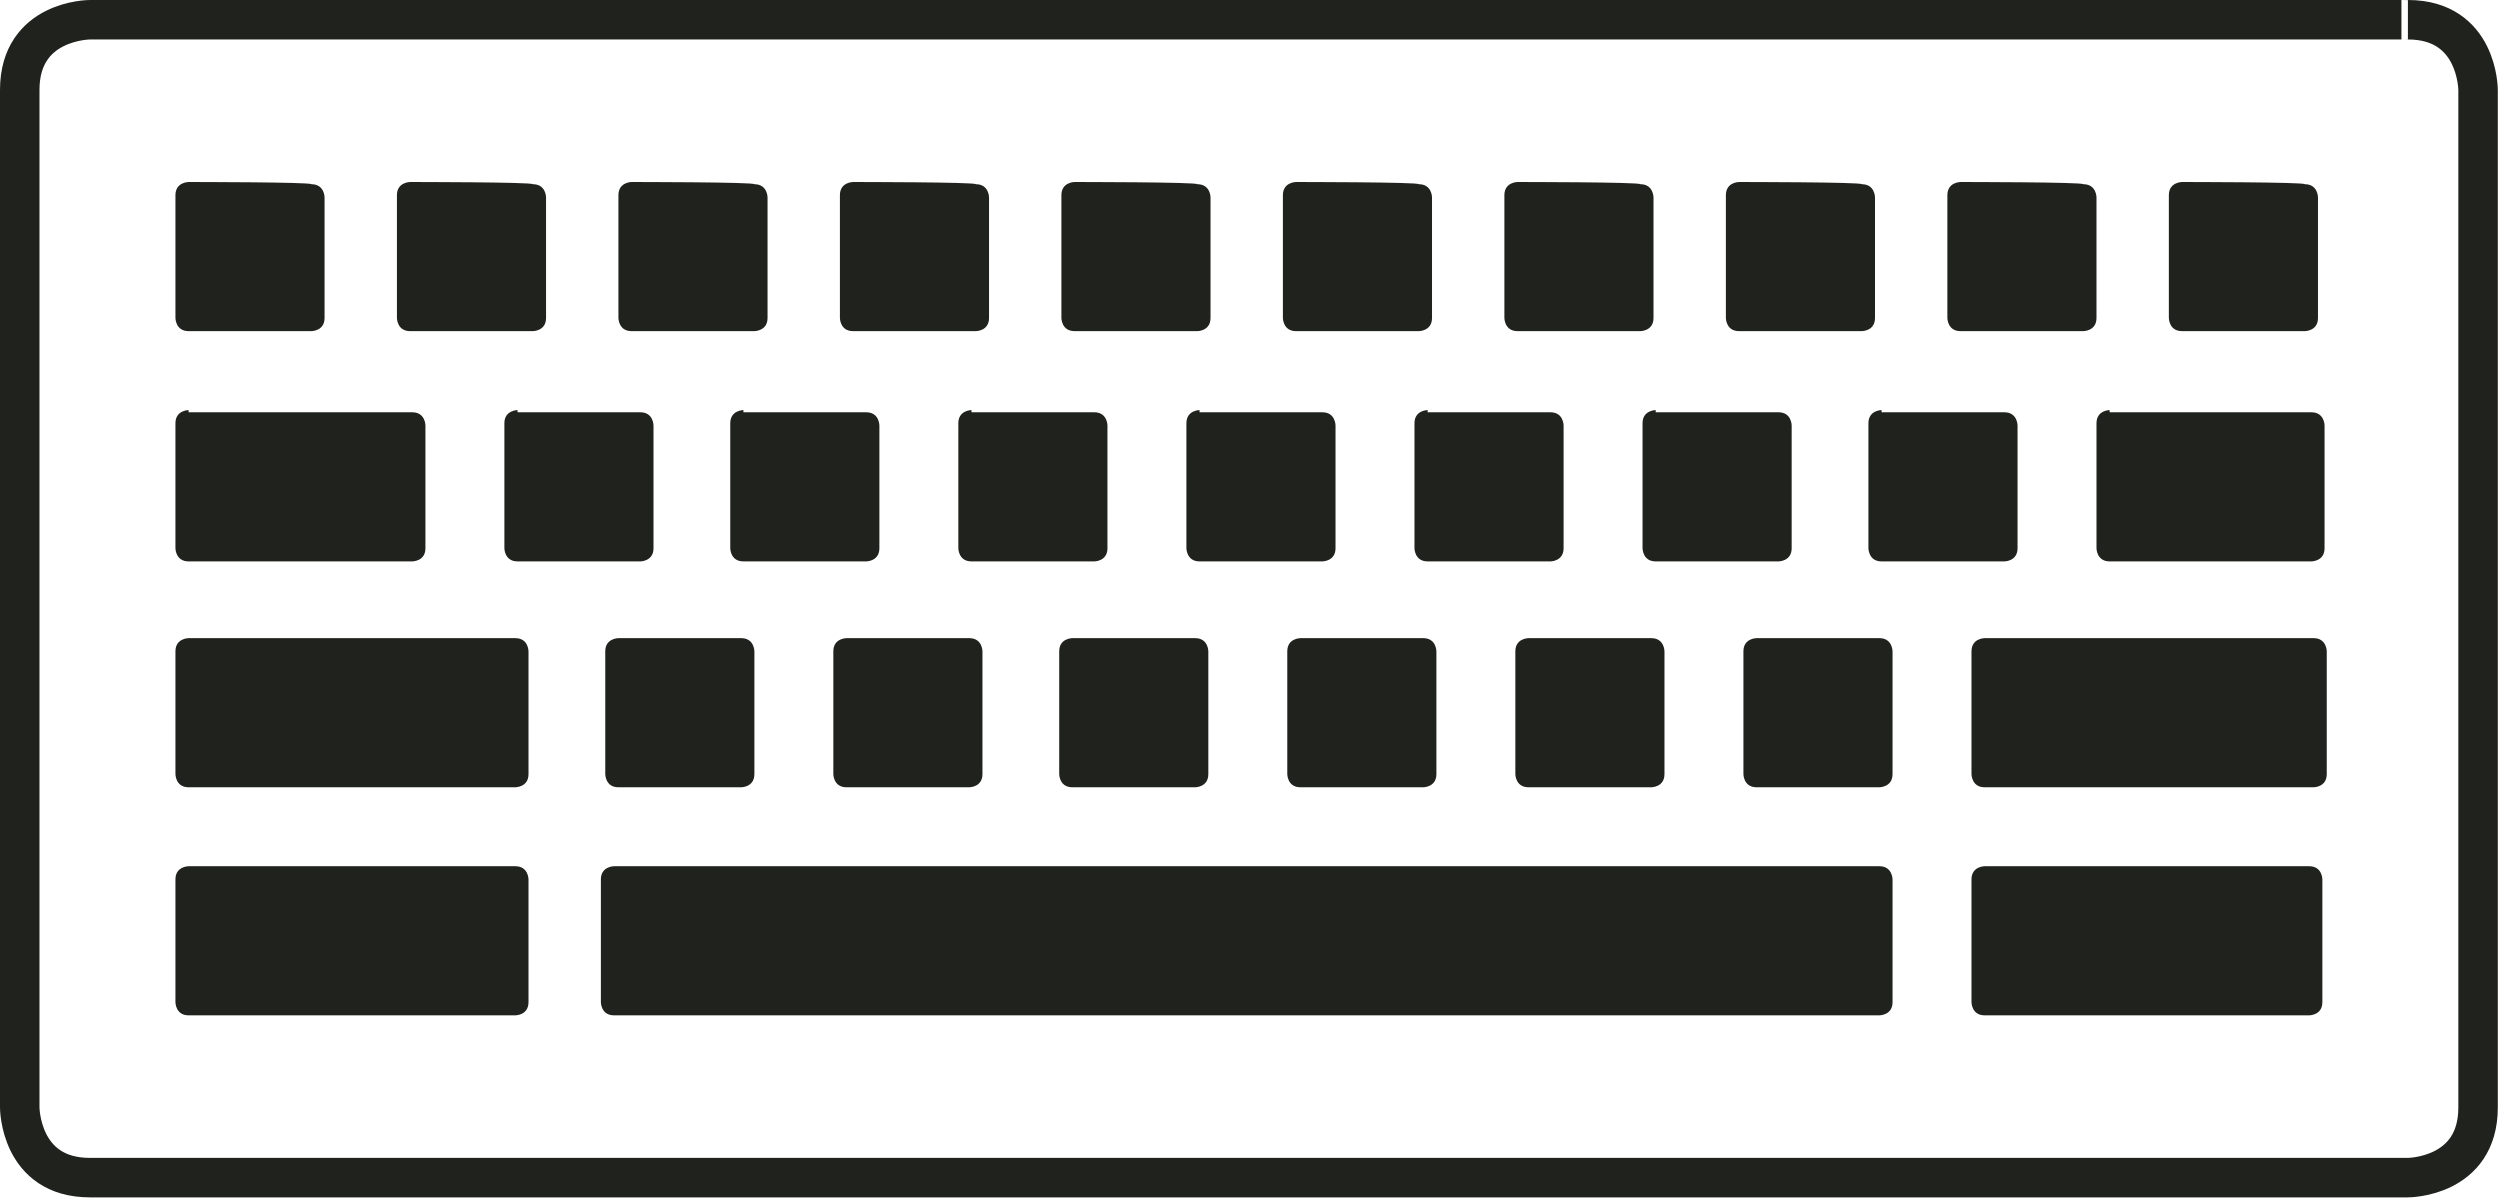 <?xml version="1.0" encoding="utf-8"?>
<!-- Generator: Adobe Illustrator 25.1.0, SVG Export Plug-In . SVG Version: 6.00 Build 0)  -->
<svg version="1.1" id="Layer_2_1_" xmlns="http://www.w3.org/2000/svg" xmlns:xlink="http://www.w3.org/1999/xlink" x="0px" y="0px"
	 viewBox="0 0 114 54.7" style="enable-background:new 0 0 114 54.7;" xml:space="preserve">
<style type="text/css">
	.st0{clip-path:url(#SVGID_2_);fill:none;stroke:#20221D;stroke-width:1.8;}
	.st1{clip-path:url(#SVGID_4_);fill:#20221D;}
	.st2{clip-path:url(#SVGID_6_);fill:#20221D;}
	.st3{clip-path:url(#SVGID_8_);fill:#20221D;}
	.st4{clip-path:url(#SVGID_10_);fill:#20221D;}
	.st5{clip-path:url(#SVGID_12_);fill:#20221D;}
	.st6{clip-path:url(#SVGID_14_);fill:#20221D;}
	.st7{clip-path:url(#SVGID_16_);fill:#20221D;}
	.st8{clip-path:url(#SVGID_18_);fill:#20221D;}
	.st9{clip-path:url(#SVGID_20_);fill:#20221D;}
	.st10{clip-path:url(#SVGID_22_);fill:#20221D;}
	.st11{clip-path:url(#SVGID_24_);fill:#20221D;}
	.st12{clip-path:url(#SVGID_26_);fill:#20221D;}
	.st13{clip-path:url(#SVGID_28_);fill:#20221D;}
	.st14{clip-path:url(#SVGID_30_);fill:#20221D;}
	.st15{clip-path:url(#SVGID_32_);fill:#20221D;}
	.st16{clip-path:url(#SVGID_34_);fill:#20221D;}
	.st17{clip-path:url(#SVGID_36_);fill:#20221D;}
	.st18{clip-path:url(#SVGID_38_);fill:#20221D;}
	.st19{clip-path:url(#SVGID_40_);fill:#20221D;}
	.st20{clip-path:url(#SVGID_42_);fill:#20221D;}
	.st21{clip-path:url(#SVGID_44_);fill:#20221D;}
	.st22{clip-path:url(#SVGID_46_);fill:#20221D;}
	.st23{clip-path:url(#SVGID_48_);fill:#20221D;}
	.st24{clip-path:url(#SVGID_50_);fill:#20221D;}
	.st25{clip-path:url(#SVGID_52_);fill:#20221D;}
	.st26{clip-path:url(#SVGID_54_);fill:#20221D;}
	.st27{clip-path:url(#SVGID_56_);fill:#20221D;}
	.st28{clip-path:url(#SVGID_58_);fill:#20221D;}
	.st29{clip-path:url(#SVGID_60_);fill:#20221D;}
	.st30{clip-path:url(#SVGID_62_);fill:#20221D;}
</style>
<g>
	<g>
		<defs>
			<rect id="SVGID_1_" width="114" height="54.7"/>
		</defs>
		<clipPath id="SVGID_2_">
			<use xlink:href="#SVGID_1_"  style="overflow:visible;"/>
		</clipPath>
		<path class="st0" d="M4.1,0.9c0,0-3.2,0-3.2,3.2v46.4c0,0,0,3.2,3.2,3.2h105.7c0,0,3.2,0,3.2-3.2V4.1c0,0,0-3.2-3.2-3.2
			C109.9,0.9,4.1,0.9,4.1,0.9z"/>
	</g>
	<g>
		<defs>
			<rect id="SVGID_3_" width="114" height="54.7"/>
		</defs>
		<clipPath id="SVGID_4_">
			<use xlink:href="#SVGID_3_"  style="overflow:visible;"/>
		</clipPath>
		<path class="st1" d="M28,39.5c0,0-0.6,0-0.6,0.6v5.6c0,0,0,0.6,0.6,0.6h57.7c0,0,0.6,0,0.6-0.6v-5.6c0,0,0-0.6-0.6-0.6
			C85.7,39.5,28,39.5,28,39.5z"/>
	</g>
	<g>
		<defs>
			<rect id="SVGID_5_" width="114" height="54.7"/>
		</defs>
		<clipPath id="SVGID_6_">
			<use xlink:href="#SVGID_5_"  style="overflow:visible;"/>
		</clipPath>
		<path class="st2" d="M90.5,39.5c0,0-0.6,0-0.6,0.6v5.6c0,0,0,0.6,0.6,0.6h14.8c0,0,0.6,0,0.6-0.6v-5.6c0,0,0-0.6-0.6-0.6
			C105.3,39.5,90.5,39.5,90.5,39.5z"/>
	</g>
	<g>
		<defs>
			<rect id="SVGID_7_" width="114" height="54.7"/>
		</defs>
		<clipPath id="SVGID_8_">
			<use xlink:href="#SVGID_7_"  style="overflow:visible;"/>
		</clipPath>
		<path class="st3" d="M8.6,39.5c0,0-0.6,0-0.6,0.6v5.6c0,0,0,0.6,0.6,0.6h14.9c0,0,0.6,0,0.6-0.6v-5.6c0,0,0-0.6-0.6-0.6
			C23.4,39.5,8.6,39.5,8.6,39.5z"/>
	</g>
	<g>
		<defs>
			<rect id="SVGID_9_" width="114" height="54.7"/>
		</defs>
		<clipPath id="SVGID_10_">
			<use xlink:href="#SVGID_9_"  style="overflow:visible;"/>
		</clipPath>
		<path class="st4" d="M38.6,29.1c0,0-0.6,0-0.6,0.6v5.6c0,0,0,0.6,0.6,0.6h5.6c0,0,0.6,0,0.6-0.6v-5.6c0,0,0-0.6-0.6-0.6H38.6z"/>
	</g>
	<g>
		<defs>
			<rect id="SVGID_11_" width="114" height="54.7"/>
		</defs>
		<clipPath id="SVGID_12_">
			<use xlink:href="#SVGID_11_"  style="overflow:visible;"/>
		</clipPath>
		<path class="st5" d="M28.2,29.1c0,0-0.6,0-0.6,0.6v5.6c0,0,0,0.6,0.6,0.6h5.6c0,0,0.6,0,0.6-0.6v-5.6c0,0,0-0.6-0.6-0.6H28.2z"/>
	</g>
	<g>
		<defs>
			<rect id="SVGID_13_" width="114" height="54.7"/>
		</defs>
		<clipPath id="SVGID_14_">
			<use xlink:href="#SVGID_13_"  style="overflow:visible;"/>
		</clipPath>
		<path class="st6" d="M8.6,29.1c0,0-0.6,0-0.6,0.6v5.6c0,0,0,0.6,0.6,0.6h14.9c0,0,0.6,0,0.6-0.6v-5.6c0,0,0-0.6-0.6-0.6H8.6z"/>
	</g>
	<g>
		<defs>
			<rect id="SVGID_15_" width="114" height="54.7"/>
		</defs>
		<clipPath id="SVGID_16_">
			<use xlink:href="#SVGID_15_"  style="overflow:visible;"/>
		</clipPath>
		<path class="st7" d="M48.9,29.1c0,0-0.6,0-0.6,0.6v5.6c0,0,0,0.6,0.6,0.6h5.6c0,0,0.6,0,0.6-0.6v-5.6c0,0,0-0.6-0.6-0.6H48.9z"/>
	</g>
	<g>
		<defs>
			<rect id="SVGID_17_" width="114" height="54.7"/>
		</defs>
		<clipPath id="SVGID_18_">
			<use xlink:href="#SVGID_17_"  style="overflow:visible;"/>
		</clipPath>
		<path class="st8" d="M59.3,29.1c0,0-0.6,0-0.6,0.6v5.6c0,0,0,0.6,0.6,0.6h5.6c0,0,0.6,0,0.6-0.6v-5.6c0,0,0-0.6-0.6-0.6H59.3z"/>
	</g>
	<g>
		<defs>
			<rect id="SVGID_19_" width="114" height="54.7"/>
		</defs>
		<clipPath id="SVGID_20_">
			<use xlink:href="#SVGID_19_"  style="overflow:visible;"/>
		</clipPath>
		<path class="st9" d="M69.7,29.1c0,0-0.6,0-0.6,0.6v5.6c0,0,0,0.6,0.6,0.6h5.6c0,0,0.6,0,0.6-0.6v-5.6c0,0,0-0.6-0.6-0.6H69.7z"/>
	</g>
	<g>
		<defs>
			<rect id="SVGID_21_" width="114" height="54.7"/>
		</defs>
		<clipPath id="SVGID_22_">
			<use xlink:href="#SVGID_21_"  style="overflow:visible;"/>
		</clipPath>
		<path class="st10" d="M80.1,29.1c0,0-0.6,0-0.6,0.6v5.6c0,0,0,0.6,0.6,0.6h5.6c0,0,0.6,0,0.6-0.6v-5.6c0,0,0-0.6-0.6-0.6H80.1z"/>
	</g>
	<g>
		<defs>
			<rect id="SVGID_23_" width="114" height="54.7"/>
		</defs>
		<clipPath id="SVGID_24_">
			<use xlink:href="#SVGID_23_"  style="overflow:visible;"/>
		</clipPath>
		<path class="st11" d="M90.5,29.1c0,0-0.6,0-0.6,0.6v5.6c0,0,0,0.6,0.6,0.6h15c0,0,0.6,0,0.6-0.6v-5.6c0,0,0-0.6-0.6-0.6H90.5z"/>
	</g>
	<g>
		<defs>
			<rect id="SVGID_25_" width="114" height="54.7"/>
		</defs>
		<clipPath id="SVGID_26_">
			<use xlink:href="#SVGID_25_"  style="overflow:visible;"/>
		</clipPath>
		<path class="st12" d="M33.9,18.7c0,0-0.6,0-0.6,0.6V25c0,0,0,0.6,0.6,0.6h5.6c0,0,0.6,0,0.6-0.6v-5.6c0,0,0-0.6-0.6-0.6H33.9z"/>
	</g>
	<g>
		<defs>
			<rect id="SVGID_27_" width="114" height="54.7"/>
		</defs>
		<clipPath id="SVGID_28_">
			<use xlink:href="#SVGID_27_"  style="overflow:visible;"/>
		</clipPath>
		<path class="st13" d="M23.6,18.7c0,0-0.6,0-0.6,0.6V25c0,0,0,0.6,0.6,0.6h5.6c0,0,0.6,0,0.6-0.6v-5.6c0,0,0-0.6-0.6-0.6H23.6z"/>
	</g>
	<g>
		<defs>
			<rect id="SVGID_29_" width="114" height="54.7"/>
		</defs>
		<clipPath id="SVGID_30_">
			<use xlink:href="#SVGID_29_"  style="overflow:visible;"/>
		</clipPath>
		<path class="st14" d="M8.6,18.7c0,0-0.6,0-0.6,0.6V25c0,0,0,0.6,0.6,0.6h10.2c0,0,0.6,0,0.6-0.6v-5.6c0,0,0-0.6-0.6-0.6H8.6z"/>
	</g>
	<g>
		<defs>
			<rect id="SVGID_31_" width="114" height="54.7"/>
		</defs>
		<clipPath id="SVGID_32_">
			<use xlink:href="#SVGID_31_"  style="overflow:visible;"/>
		</clipPath>
		<path class="st15" d="M44.3,18.7c0,0-0.6,0-0.6,0.6V25c0,0,0,0.6,0.6,0.6h5.6c0,0,0.6,0,0.6-0.6v-5.6c0,0,0-0.6-0.6-0.6H44.3z"/>
	</g>
	<g>
		<defs>
			<rect id="SVGID_33_" width="114" height="54.7"/>
		</defs>
		<clipPath id="SVGID_34_">
			<use xlink:href="#SVGID_33_"  style="overflow:visible;"/>
		</clipPath>
		<path class="st16" d="M54.7,18.7c0,0-0.6,0-0.6,0.6V25c0,0,0,0.6,0.6,0.6h5.6c0,0,0.6,0,0.6-0.6v-5.6c0,0,0-0.6-0.6-0.6H54.7z"/>
	</g>
	<g>
		<defs>
			<rect id="SVGID_35_" width="114" height="54.7"/>
		</defs>
		<clipPath id="SVGID_36_">
			<use xlink:href="#SVGID_35_"  style="overflow:visible;"/>
		</clipPath>
		<path class="st17" d="M65.1,18.7c0,0-0.6,0-0.6,0.6V25c0,0,0,0.6,0.6,0.6h5.6c0,0,0.6,0,0.6-0.6v-5.6c0,0,0-0.6-0.6-0.6H65.1z"/>
	</g>
	<g>
		<defs>
			<rect id="SVGID_37_" width="114" height="54.7"/>
		</defs>
		<clipPath id="SVGID_38_">
			<use xlink:href="#SVGID_37_"  style="overflow:visible;"/>
		</clipPath>
		<path class="st18" d="M75.5,18.7c0,0-0.6,0-0.6,0.6V25c0,0,0,0.6,0.6,0.6h5.6c0,0,0.6,0,0.6-0.6v-5.6c0,0,0-0.6-0.6-0.6H75.5z"/>
	</g>
	<g>
		<defs>
			<rect id="SVGID_39_" width="114" height="54.7"/>
		</defs>
		<clipPath id="SVGID_40_">
			<use xlink:href="#SVGID_39_"  style="overflow:visible;"/>
		</clipPath>
		<path class="st19" d="M85.8,18.7c0,0-0.6,0-0.6,0.6V25c0,0,0,0.6,0.6,0.6h5.6c0,0,0.6,0,0.6-0.6v-5.6c0,0,0-0.6-0.6-0.6H85.8z"/>
	</g>
	<g>
		<defs>
			<rect id="SVGID_41_" width="114" height="54.7"/>
		</defs>
		<clipPath id="SVGID_42_">
			<use xlink:href="#SVGID_41_"  style="overflow:visible;"/>
		</clipPath>
		<path class="st20" d="M96.2,18.7c0,0-0.6,0-0.6,0.6V25c0,0,0,0.6,0.6,0.6h9.2c0,0,0.6,0,0.6-0.6v-5.6c0,0,0-0.6-0.6-0.6H96.2z"/>
	</g>
	<g>
		<defs>
			<rect id="SVGID_43_" width="114" height="54.7"/>
		</defs>
		<clipPath id="SVGID_44_">
			<use xlink:href="#SVGID_43_"  style="overflow:visible;"/>
		</clipPath>
		<path class="st21" d="M59.1,8.3c0,0-0.6,0-0.6,0.6v5.6c0,0,0,0.6,0.6,0.6h5.6c0,0,0.6,0,0.6-0.6V9c0,0,0-0.6-0.6-0.6
			C64.7,8.3,59.1,8.3,59.1,8.3z"/>
	</g>
	<g>
		<defs>
			<rect id="SVGID_45_" width="114" height="54.7"/>
		</defs>
		<clipPath id="SVGID_46_">
			<use xlink:href="#SVGID_45_"  style="overflow:visible;"/>
		</clipPath>
		<path class="st22" d="M49,8.3c0,0-0.6,0-0.6,0.6v5.6c0,0,0,0.6,0.6,0.6h5.6c0,0,0.6,0,0.6-0.6V9c0,0,0-0.6-0.6-0.6
			C54.6,8.3,49,8.3,49,8.3z"/>
	</g>
	<g>
		<defs>
			<rect id="SVGID_47_" width="114" height="54.7"/>
		</defs>
		<clipPath id="SVGID_48_">
			<use xlink:href="#SVGID_47_"  style="overflow:visible;"/>
		</clipPath>
		<path class="st23" d="M38.9,8.3c0,0-0.6,0-0.6,0.6v5.6c0,0,0,0.6,0.6,0.6h5.6c0,0,0.6,0,0.6-0.6V9c0,0,0-0.6-0.6-0.6
			C44.5,8.3,38.9,8.3,38.9,8.3z"/>
	</g>
	<g>
		<defs>
			<rect id="SVGID_49_" width="114" height="54.7"/>
		</defs>
		<clipPath id="SVGID_50_">
			<use xlink:href="#SVGID_49_"  style="overflow:visible;"/>
		</clipPath>
		<path class="st24" d="M28.8,8.3c0,0-0.6,0-0.6,0.6v5.6c0,0,0,0.6,0.6,0.6h5.6c0,0,0.6,0,0.6-0.6V9c0,0,0-0.6-0.6-0.6
			C34.4,8.3,28.8,8.3,28.8,8.3z"/>
	</g>
	<g>
		<defs>
			<rect id="SVGID_51_" width="114" height="54.7"/>
		</defs>
		<clipPath id="SVGID_52_">
			<use xlink:href="#SVGID_51_"  style="overflow:visible;"/>
		</clipPath>
		<path class="st25" d="M18.7,8.3c0,0-0.6,0-0.6,0.6v5.6c0,0,0,0.6,0.6,0.6h5.6c0,0,0.6,0,0.6-0.6V9c0,0,0-0.6-0.6-0.6
			C24.3,8.3,18.7,8.3,18.7,8.3z"/>
	</g>
	<g>
		<defs>
			<rect id="SVGID_53_" width="114" height="54.7"/>
		</defs>
		<clipPath id="SVGID_54_">
			<use xlink:href="#SVGID_53_"  style="overflow:visible;"/>
		</clipPath>
		<path class="st26" d="M8.6,8.3c0,0-0.6,0-0.6,0.6v5.6c0,0,0,0.6,0.6,0.6h5.6c0,0,0.6,0,0.6-0.6V9c0,0,0-0.6-0.6-0.6
			C14.2,8.3,8.6,8.3,8.6,8.3z"/>
	</g>
	<g>
		<defs>
			<rect id="SVGID_55_" width="114" height="54.7"/>
		</defs>
		<clipPath id="SVGID_56_">
			<use xlink:href="#SVGID_55_"  style="overflow:visible;"/>
		</clipPath>
		<path class="st27" d="M69.2,8.3c0,0-0.6,0-0.6,0.6v5.6c0,0,0,0.6,0.6,0.6h5.6c0,0,0.6,0,0.6-0.6V9c0,0,0-0.6-0.6-0.6
			C74.8,8.3,69.2,8.3,69.2,8.3z"/>
	</g>
	<g>
		<defs>
			<rect id="SVGID_57_" width="114" height="54.7"/>
		</defs>
		<clipPath id="SVGID_58_">
			<use xlink:href="#SVGID_57_"  style="overflow:visible;"/>
		</clipPath>
		<path class="st28" d="M79.3,8.3c0,0-0.6,0-0.6,0.6v5.6c0,0,0,0.6,0.6,0.6h5.6c0,0,0.6,0,0.6-0.6V9c0,0,0-0.6-0.6-0.6
			C84.9,8.3,79.3,8.3,79.3,8.3z"/>
	</g>
	<g>
		<defs>
			<rect id="SVGID_59_" width="114" height="54.7"/>
		</defs>
		<clipPath id="SVGID_60_">
			<use xlink:href="#SVGID_59_"  style="overflow:visible;"/>
		</clipPath>
		<path class="st29" d="M89.4,8.3c0,0-0.6,0-0.6,0.6v5.6c0,0,0,0.6,0.6,0.6H95c0,0,0.6,0,0.6-0.6V9c0,0,0-0.6-0.6-0.6
			C95,8.3,89.4,8.3,89.4,8.3z"/>
	</g>
	<g>
		<defs>
			<rect id="SVGID_61_" width="114" height="54.7"/>
		</defs>
		<clipPath id="SVGID_62_">
			<use xlink:href="#SVGID_61_"  style="overflow:visible;"/>
		</clipPath>
		<path class="st30" d="M99.5,8.3c0,0-0.6,0-0.6,0.6v5.6c0,0,0,0.6,0.6,0.6h5.6c0,0,0.6,0,0.6-0.6V9c0,0,0-0.6-0.6-0.6
			C105.1,8.3,99.5,8.3,99.5,8.3z"/>
	</g>
</g>
</svg>
